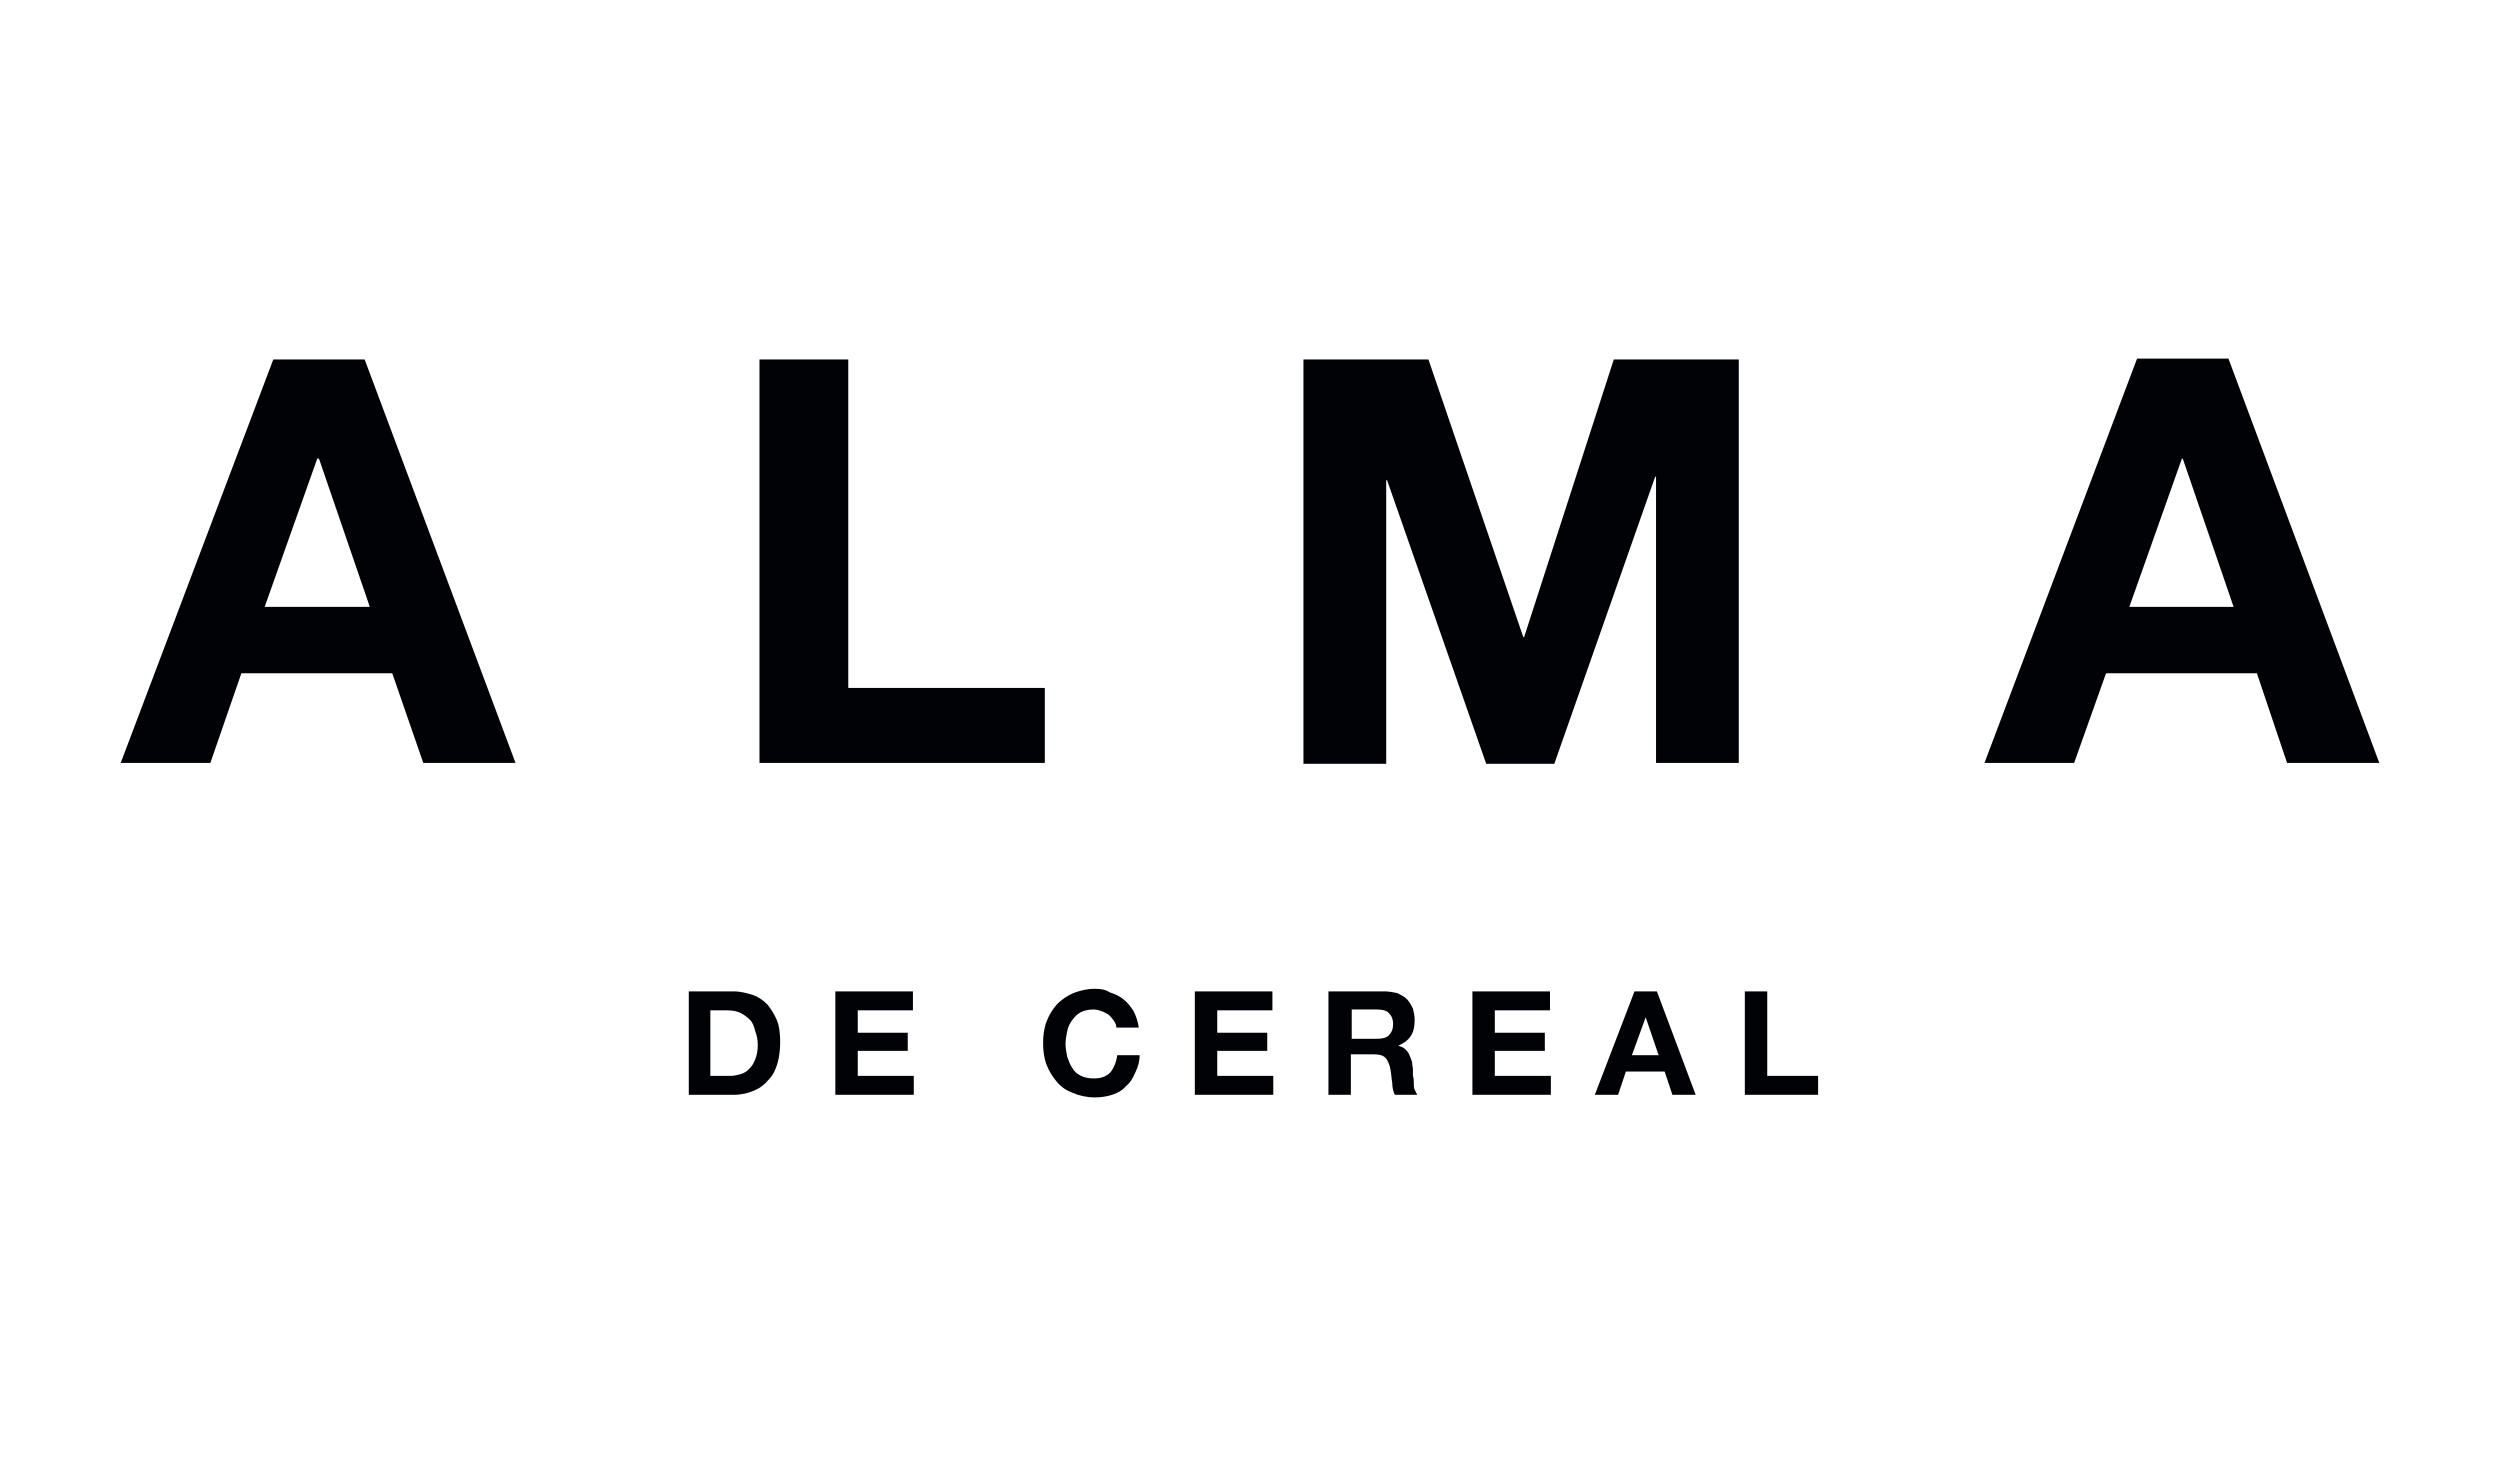 <?xml version="1.0" encoding="utf-8"?>
<!-- Generator: $$$/GeneralStr/196=Adobe Illustrator 27.6.0, SVG Export Plug-In . SVG Version: 6.00 Build 0)  -->
<svg version="1.1" id="Capa_2_00000016072340593960782650000015646439293796212358_"
	 xmlns="http://www.w3.org/2000/svg" xmlns:xlink="http://www.w3.org/1999/xlink" x="0px" y="0px" viewBox="0 0 290 169"
	 style="enable-background:new 0 0 290 169;" xml:space="preserve">
<style type="text/css">
	.st0{fill:#000205;}
</style>
<g>
	<path class="st0" d="M276,88.5l-17.5-46.9h-10.6l-17.7,46.9h10.4l3.7-10.4h17.5l3.5,10.4H276L276,88.5z M259.1,70.4h-12.1l6.1-17.2
		h0.1L259.1,70.4L259.1,70.4z M202.4,127h8.5v-2.2h-5.9V115h-2.6V127L202.4,127z M192.1,88.5h9.6V41.7h-14.5l-10.4,32.2h-0.1
		l-11-32.2h-14.5v46.9h9.6V55.7h0.1l11.5,32.9h7.9L192,55.3h0.1V88.5L192.1,88.5z M127,114.7c-0.9,0-1.7,0.2-2.5,0.5
		c-0.7,0.3-1.4,0.8-1.9,1.3c-0.5,0.6-0.9,1.2-1.2,2c-0.3,0.8-0.4,1.6-0.4,2.5c0,0.9,0.1,1.7,0.4,2.5c0.3,0.8,0.7,1.4,1.2,2
		c0.5,0.6,1.1,1,1.9,1.3c0.7,0.3,1.6,0.5,2.5,0.5c0.7,0,1.4-0.1,2-0.3c0.6-0.2,1.2-0.5,1.6-1c0.5-0.4,0.8-0.9,1.1-1.6
		c0.3-0.6,0.5-1.3,0.5-2h-2.6c-0.1,0.8-0.4,1.5-0.8,2c-0.5,0.5-1.1,0.7-1.9,0.7c-0.6,0-1.1-0.1-1.5-0.3c-0.4-0.2-0.8-0.5-1-0.9
		c-0.3-0.4-0.4-0.8-0.6-1.3c-0.1-0.5-0.2-1-0.2-1.5c0-0.5,0.1-1,0.2-1.5c0.1-0.5,0.3-0.9,0.6-1.3c0.3-0.4,0.6-0.7,1-0.9
		c0.4-0.2,0.9-0.3,1.5-0.3c0.3,0,0.6,0.1,0.9,0.2c0.3,0.1,0.6,0.3,0.8,0.4c0.2,0.2,0.4,0.4,0.6,0.7c0.2,0.3,0.3,0.5,0.3,0.8h2.6
		c-0.1-0.7-0.3-1.3-0.6-1.9c-0.3-0.5-0.7-1-1.2-1.4c-0.5-0.4-1-0.6-1.6-0.8C128.3,114.8,127.7,114.7,127,114.7L127,114.7z
		 M88.1,88.5h33.1v-8.7H98.4V41.7H88.1V88.5L88.1,88.5z M89,116.5c-0.5-0.5-1.1-0.9-1.7-1.1c-0.7-0.2-1.4-0.4-2.2-0.4h-5.2v12h5.2
		c0.9,0,1.7-0.2,2.4-0.5c0.7-0.3,1.2-0.7,1.7-1.3c0.5-0.5,0.8-1.2,1-1.9c0.2-0.7,0.3-1.6,0.3-2.4c0-1-0.1-1.9-0.4-2.6
		C89.8,117.6,89.4,117,89,116.5L89,116.5z M87.9,121.2c0,0.7-0.1,1.2-0.3,1.7c-0.2,0.5-0.4,0.8-0.7,1.1c-0.3,0.3-0.6,0.5-1,0.6
		c-0.4,0.1-0.7,0.2-1.1,0.2h-2.4v-7.6h1.9c0.7,0,1.2,0.1,1.6,0.3c0.4,0.2,0.8,0.5,1.1,0.8c0.3,0.3,0.5,0.8,0.6,1.3
		C87.8,120.1,87.9,120.6,87.9,121.2L87.9,121.2z M49.1,88.5h10.7L42.3,41.7H31.7L14,88.5h10.4L28,78.1h17.5L49.1,88.5L49.1,88.5z
		 M42.9,70.4H30.7l6.1-17.2H37L42.9,70.4L42.9,70.4z M105.9,115h-9v12h9.1v-2.2h-6.5v-2.9h5.8v-2.1h-5.8v-2.6h6.4V115L105.9,115z
		 M147.6,115h-9v12h9.1v-2.2h-6.5v-2.9h5.8v-2.1h-5.8v-2.6h6.4V115L147.6,115z M160.6,115h-6.5v12h2.6v-4.7h2.6
		c0.7,0,1.1,0.1,1.4,0.4c0.3,0.3,0.5,0.8,0.6,1.4c0.1,0.5,0.1,1,0.2,1.5c0,0.5,0.1,1,0.3,1.4h2.6c-0.1-0.2-0.2-0.4-0.3-0.6
		c-0.1-0.2-0.1-0.5-0.1-0.8c0-0.3,0-0.5-0.1-0.8c0-0.3,0-0.5,0-0.7c0-0.3-0.1-0.6-0.1-0.9c-0.1-0.3-0.2-0.6-0.3-0.8
		c-0.1-0.3-0.3-0.5-0.5-0.7c-0.2-0.2-0.5-0.3-0.8-0.4v0c0.7-0.3,1.2-0.7,1.5-1.2c0.3-0.5,0.4-1.1,0.4-1.8c0-0.5-0.1-0.9-0.2-1.3
		c-0.2-0.4-0.4-0.8-0.7-1.1c-0.3-0.3-0.7-0.5-1.1-0.7C161.6,115.1,161.1,115,160.6,115L160.6,115z M159.7,117.1
		c0.6,0,1.1,0.1,1.4,0.4c0.3,0.3,0.5,0.7,0.5,1.3c0,0.6-0.2,1-0.5,1.3c-0.3,0.3-0.8,0.4-1.4,0.4h-2.9v-3.4H159.7L159.7,117.1z
		 M179.8,115h-9v12h9.1v-2.2h-6.5v-2.9h5.8v-2.1h-5.8v-2.6h6.4V115L179.8,115z M189.6,115l-4.6,12h2.7l0.9-2.7h4.5l0.9,2.7h2.7
		l-4.5-12H189.6L189.6,115z M189.3,122.4l1.6-4.4h0l1.5,4.4H189.3L189.3,122.4z"/>
</g>
</svg>
